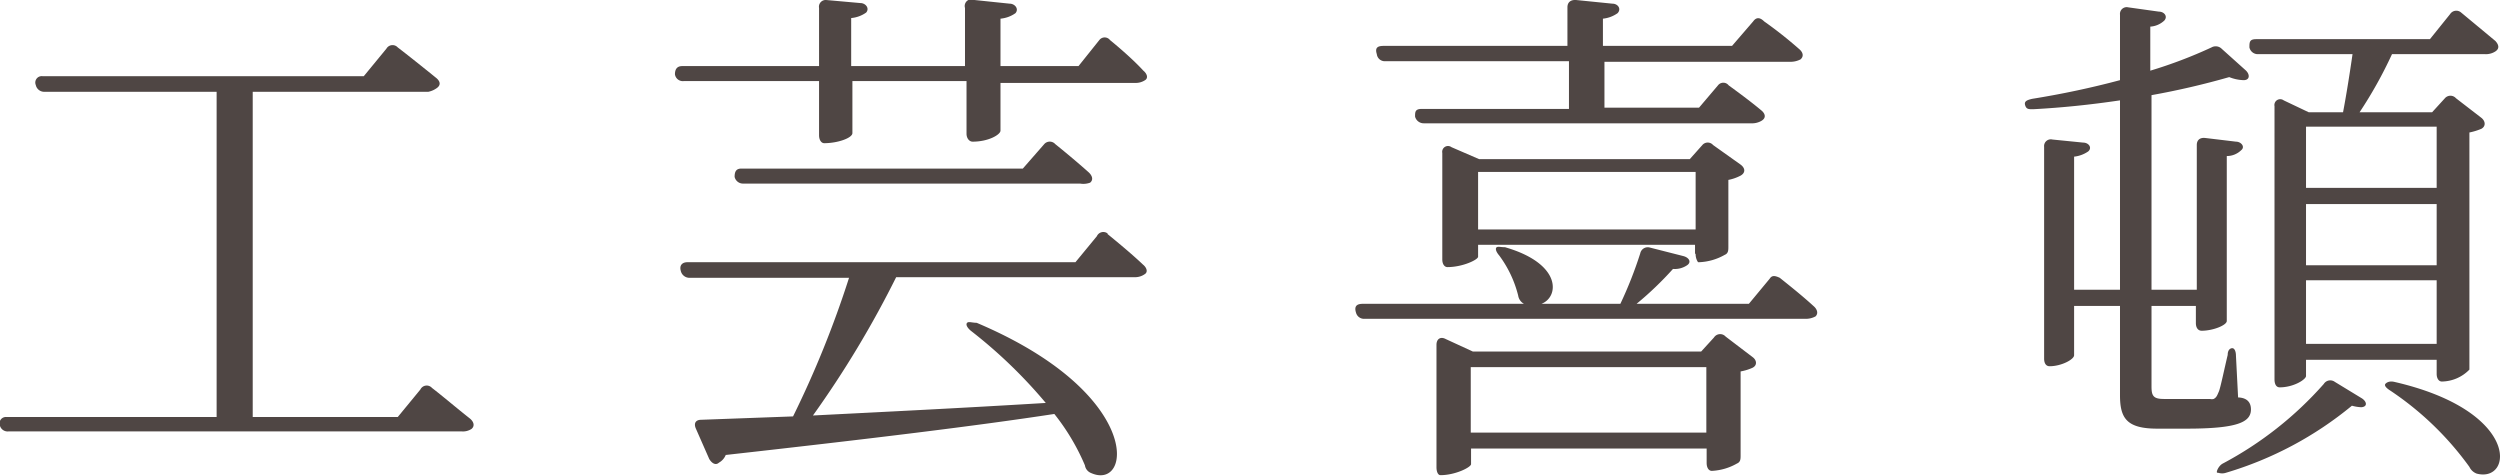<svg xmlns="http://www.w3.org/2000/svg" width="81.71" height="15.56" viewBox="0 0 81.71 15.56"><defs><style>.cls-1{fill:#4f4644;}</style></defs><g id="レイヤー_2" data-name="レイヤー 2"><g id="TOP"><path class="cls-1" d="M14.12,12.68c.29.22.82.67,1.24,1,.12.1.17.24.05.34a.51.51,0,0,1-.32.08H.28A.26.26,0,0,1,0,13.92a.21.21,0,0,1,.22-.29H7.08V3H1.46a.28.28,0,0,1-.29-.22.21.21,0,0,1,.22-.29h10.5l.74-.9A.23.23,0,0,1,13,1.55c.29.22.84.66,1.26,1,.12.1.17.23,0,.34A.71.71,0,0,1,14,3H8.26V13.63H13l.74-.9A.23.23,0,0,1,14.12,12.68Z"/><path class="cls-1" d="M22.35,2.65a.26.26,0,0,1-.29-.22c0-.17.07-.27.24-.27h4.47V.26A.22.22,0,0,1,27,0l1.12.1c.17,0,.31.17.19.31a1,1,0,0,1-.49.18V2.16h3.72V.26A.22.22,0,0,1,31.85,0L33,.12c.17,0,.31.17.19.31a1,1,0,0,1-.49.18V2.16h2.55l.68-.85a.22.22,0,0,1,.35,0c.27.22.75.63,1.09,1,.1.08.17.22.07.3a.55.55,0,0,1-.34.1h-4.4V4.27c0,.13-.39.36-.91.36-.11,0-.2-.11-.2-.26V2.65H27.86v1.7c0,.16-.48.33-.92.33-.1,0-.17-.11-.17-.26V2.65Zm13.85,5c.28.23.77.63,1.16,1,.1.08.17.22.07.3a.55.55,0,0,1-.34.11h-7.8a33,33,0,0,1-2.72,4.52c2.16-.11,4.82-.24,7.61-.41a15.94,15.94,0,0,0-2.45-2.36c-.13-.11-.17-.21-.12-.26s.16,0,.31,0c5.46,2.31,5.08,5.51,3.74,4.91a.32.32,0,0,1-.2-.25,7.2,7.2,0,0,0-1-1.68c-2.55.39-6,.81-10.74,1.34a.5.5,0,0,1-.22.25c-.12.11-.25,0-.32-.12l-.44-1c-.07-.17,0-.28.18-.28l3-.11a33,33,0,0,0,1.83-4.53H22.54a.29.29,0,0,1-.29-.23c-.05-.18.05-.28.22-.28H35.15l.7-.85A.23.23,0,0,1,36.2,7.63ZM34.13,4.71a.24.24,0,0,1,.36,0c.25.2.71.58,1.09.92.11.1.17.24.05.34A.64.64,0,0,1,35.3,6h-11a.28.28,0,0,1-.29-.22c0-.17.05-.27.22-.27h9.2Z"/><path class="cls-1" d="M58.17,9.08c.25.2.73.58,1.1.92.12.1.17.24.07.34a.66.66,0,0,1-.34.08H44.6a.27.27,0,0,1-.28-.2c-.06-.19,0-.29.22-.29h5.39l-.12,0a.37.37,0,0,1-.19-.27A3.69,3.69,0,0,0,49,8.35c-.12-.14-.13-.24-.08-.27s.13,0,.27,0c1.87.54,1.77,1.63,1.19,1.85h2.58a13.15,13.15,0,0,0,.65-1.65.25.25,0,0,1,.31-.19l1.1.28c.19.05.27.2.12.3a.72.72,0,0,1-.46.12,10.94,10.94,0,0,1-1.19,1.14h3.67l.68-.82C57.91,9,58,9,58.17,9.08Zm-13-7.58h6.06V.24c0-.17.11-.25.28-.24l1.19.12c.18,0,.3.17.17.31a1,1,0,0,1-.48.18V1.5h4.22L57.3.7c.1-.14.22-.14.36,0a13.6,13.6,0,0,1,1.14.9c.12.1.17.23.05.34a.71.71,0,0,1-.34.08H52.44v1.5h3.09l.62-.73a.22.22,0,0,1,.35,0c.26.19.7.51,1.07.82.12.1.17.24,0,.34a.61.61,0,0,1-.34.08H46.54a.29.29,0,0,1-.29-.22c0-.15,0-.25.22-.25h4.81V2h-6A.26.26,0,0,1,45,1.77v0C44.94,1.58,45,1.5,45.22,1.5ZM56.4,11l.88.67c.14.1.16.27,0,.35a1.64,1.64,0,0,1-.39.12v2.74c0,.12,0,.22-.12.27a1.83,1.83,0,0,1-.82.24c-.1,0-.17-.1-.17-.26v-.47h-7.7v.51c0,.1-.51.36-1,.36-.08,0-.13-.11-.13-.26v-4c0-.19.13-.28.3-.19l.89.41h7.46l.42-.46A.24.24,0,0,1,56.4,11Zm-1-2.72V8H48.31v.39c0,.1-.51.34-1,.34-.1,0-.17-.1-.17-.25V5a.19.19,0,0,1,.3-.19l.9.39h6.89l.41-.46a.23.23,0,0,1,.35,0l.9.64c.16.12.16.27,0,.36a1.45,1.45,0,0,1-.4.14V8.06c0,.12,0,.22-.12.27a1.83,1.83,0,0,1-.83.24H55.5S55.42,8.47,55.42,8.31ZM55.77,12h-7.7v2.14h7.7Zm-.35-6.38H48.31V7.5h7.11Z"/><path class="cls-1" d="M73.57,13.38c0,.42-.44.63-2.11.63h-.95c-1,0-1.22-.34-1.22-1.09V10h-1.5v1.61c0,.14-.42.36-.8.36-.12,0-.18-.1-.18-.25V4.8a.22.22,0,0,1,.27-.24l1,.1c.19,0,.31.17.17.29a1,1,0,0,1-.46.17V9.47h1.5V3.28c-.94.14-1.89.24-2.84.29-.15,0-.22,0-.26-.13s.06-.17.23-.21a28.75,28.75,0,0,0,2.87-.61V.48a.22.22,0,0,1,.27-.24l1,.14c.17,0,.3.15.18.29a.73.73,0,0,1-.46.2V2.31a15,15,0,0,0,2-.76.28.28,0,0,1,.34.05l.78.7c.14.13.14.32-.07.32a1.37,1.37,0,0,1-.47-.1,25.63,25.63,0,0,1-2.54.59V9.47H71.8V4.74c0-.17.11-.25.28-.23l1,.12c.17,0,.31.17.17.28a.67.67,0,0,1-.47.19v5.39c0,.14-.45.32-.82.32-.12,0-.19-.1-.19-.25V10H70.32v2.63c0,.31.06.41.41.41h1.5a.25.25,0,0,0,.12,0c.1-.05.12-.13.17-.24s.18-.74.29-1.2c0-.16.08-.22.15-.22s.12.1.12.25l.07,1.36C73.45,13,73.57,13.16,73.57,13.38Zm-.92,1.77a11.74,11.74,0,0,0,3.3-2.6.25.25,0,0,1,.36-.07l.87.53c.17.1.22.28,0,.3a1.32,1.32,0,0,1-.31-.05,11.67,11.67,0,0,1-4.11,2.19c-.15.05-.24,0-.29,0S72.5,15.23,72.65,15.15Zm.87-13.6c0-.17,0-.27.22-.27h5.68l.66-.82a.24.24,0,0,1,.36-.05l1.12.93c.1.11.15.24,0,.34a.57.57,0,0,1-.34.09H78.18a14.11,14.11,0,0,1-1.06,1.9h2.37l.42-.46a.24.24,0,0,1,.36,0l.83.64c.14.11.15.28,0,.36a2,2,0,0,1-.39.12v7.75a1.28,1.28,0,0,1-.9.39c-.1,0-.17-.1-.17-.25v-.46H75.37v.53c0,.11-.4.37-.86.37-.11,0-.17-.1-.17-.26V3.47a.19.19,0,0,1,.3-.19l.82.39h1.12c.1-.52.22-1.27.31-1.9H73.81A.28.28,0,0,1,73.52,1.55Zm1.85,4.59h4.27v-2H75.37Zm4.27,2.53v-2H75.37v2Zm0,.49H75.37v2.08h4.27Zm-1.39,3.32c4.14.95,3.89,3.31,2.7,3a.43.43,0,0,1-.24-.22,10.07,10.07,0,0,0-2.58-2.49c-.16-.1-.21-.18-.16-.23S78.11,12.45,78.25,12.48Z"/></g></g></svg>
